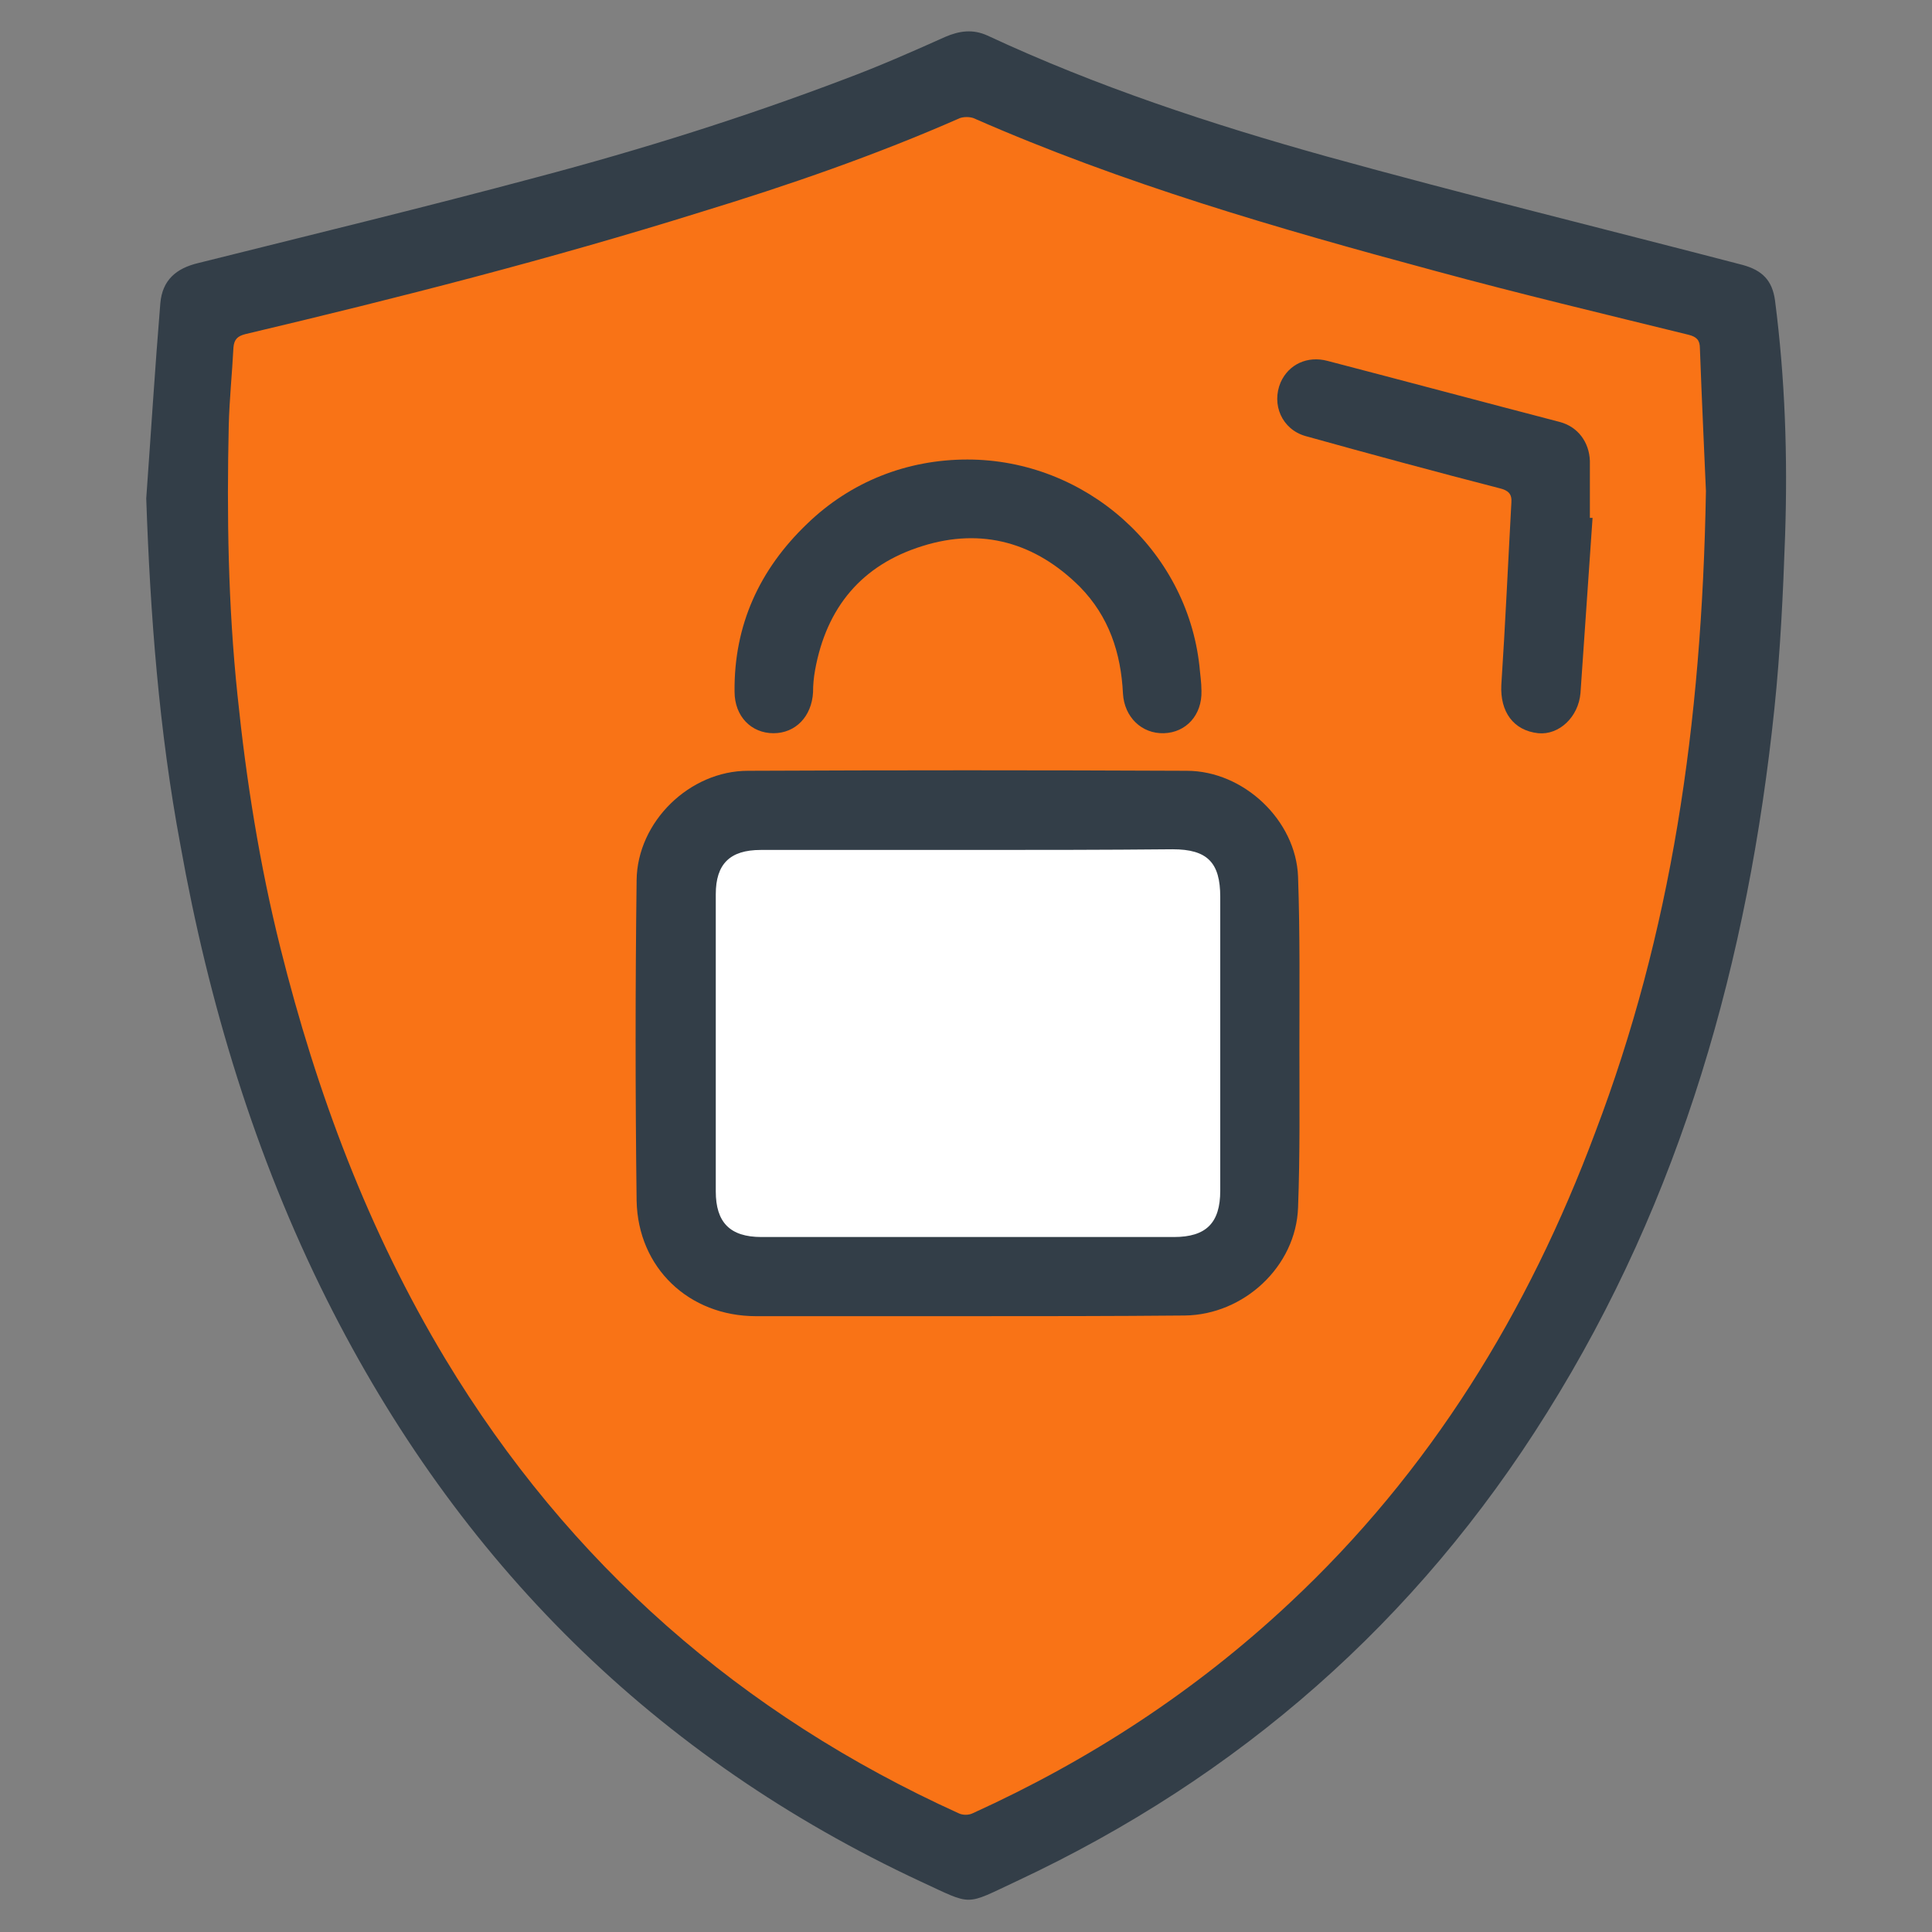 <?xml version="1.0" encoding="utf-8"?>
<!-- Generator: Adobe Illustrator 24.0.2, SVG Export Plug-In . SVG Version: 6.00 Build 0)  -->
<svg version="1.1" id="Layer_1" xmlns="http://www.w3.org/2000/svg" xmlns:xlink="http://www.w3.org/1999/xlink" x="0px" y="0px"
	 viewBox="0 0 288 288" style="enable-background:new 0 0 288 288;" xml:space="preserve" fill="#333e48">
<rect x="0" y="0" width="288" height="288" fill="#808080" stroke="none"/>
<style type="text/css">
	.st0{fill:#f97316;}
	.st1{fill:#FFFFFF;}
</style>
<path class="st0" d="M41.7,45.5c0,0,65.6-18.2,80-24s21.1-11.5,21.1-11.5L178.3,23l80,22.5l1.9,57.5c0,0,3.8,114-107.8,174.9
	l-28.7-6.7c0,0-115.5-71.9-92.9-221.3L41.7,45.5z"/>
<rect x="102.5" y="119.9" class="st1" width="83" height="70.1"/>
<g>
	<path d="M21.8,74.3c0.7-9.7,1.3-19.4,2.1-29.1c0.3-3.4,2.3-5.2,5.7-6c16.8-4.2,33.7-8.3,50.5-12.8c15.5-4.1,30.8-8.9,45.8-14.6
		c5.1-1.9,10.1-4.1,15-6.3c2.1-0.9,4.1-1.2,6.3-0.2c16.3,7.6,33.3,13.2,50.5,18c20.6,5.7,41.4,10.8,62.1,16.2
		c2.9,0.8,4.4,2.3,4.8,5.3c1.5,11.6,1.9,23.3,1.5,35.1c-0.3,8.6-0.7,17.2-1.6,25.8c-3.9,37.3-13.8,72.8-33.9,104.9
		c-19.4,31.1-45.9,54.3-79,69.8c-7.9,3.7-6.5,3.7-14.3,0.1c-39.7-18.5-69-47.7-88.6-86.8c-10.7-21.4-17.6-44.2-21.8-67.7
		C23.7,108.9,22.4,91.7,21.8,74.3z M254.3,73.2c-0.2-4.8-0.6-13.1-0.9-21.3c0-1.2-0.5-1.7-1.7-2c-12.6-3.1-25.2-6.1-37.7-9.5
		c-23.4-6.3-46.6-13-68.9-22.8c-0.6-0.2-1.4-0.2-2,0c-12.5,5.5-25.5,10-38.6,14c-22.4,7-45.1,12.8-67.9,18.2c-1.2,0.3-1.7,0.8-1.8,2
		c-0.2,3.9-0.6,7.7-0.7,11.6c-0.3,13.4-0.1,26.8,1.3,40.2c1.3,12.7,3.3,25.3,6.4,37.7c5.4,21.6,13.1,42.2,24.6,61.3
		c18.4,30.5,44.1,53,76.5,67.7c0.6,0.3,1.5,0.3,2.1,0c17.4-7.9,33.2-18.2,47.2-31.3c21-19.6,35.6-43.4,45.6-70.2
		C249.1,139.1,253.7,108.2,254.3,73.2z"/>
	<path d="M144.1,196.2c-10.5,0-21,0-31.4,0c-10,0-17.6-7.2-17.8-17.2c-0.2-15.9-0.2-31.9,0-47.8c0.1-8.7,7.9-16.3,16.6-16.3
		c21.8-0.1,43.6-0.1,65.4,0c8.5,0,16.3,7.4,16.6,15.8c0.3,8.5,0.2,17.1,0.2,25.6c0,7.9,0.1,15.8-0.2,23.7c-0.3,8.8-8.1,16-16.9,16.1
		C165.8,196.2,155,196.2,144.1,196.2C144.1,196.2,144.1,196.2,144.1,196.2z M144.3,126.7c-10.3,0-20.6,0-30.9,0
		c-4.6,0-6.7,2.1-6.7,6.6c0,14.8,0,29.5,0,44.3c0,4.6,2.1,6.8,6.8,6.8c20.5,0,41,0,61.5,0c4.8,0,6.9-2.1,6.9-6.9
		c0-14.6,0-29.2,0-43.8c0-5.1-1.9-7.1-7.1-7.1C164.5,126.7,154.4,126.7,144.3,126.7z"/>
	<path d="M144.2,68.5c17.6,0,32.7,13.4,34.6,30.8c0.1,1.2,0.3,2.4,0.3,3.7c0.1,3.6-2.3,6.2-5.6,6.3c-3.3,0.1-5.9-2.4-6.1-5.9
		c-0.3-6.1-2.1-11.5-6.4-15.9c-6.6-6.6-14.6-8.9-23.5-6.1c-9,2.8-14.3,9.1-16,18.5c-0.2,1.1-0.3,2.2-0.3,3.3
		c-0.2,3.6-2.6,6.1-5.9,6.1c-3.3,0-5.8-2.5-5.8-6.2c-0.1-9.9,3.7-18.2,10.8-25C126.8,71.8,135.2,68.5,144.2,68.5z"/>
	<path d="M237.4,77.2c-0.6,8.7-1.2,17.4-1.8,26.1c-0.3,3.6-3.2,6.3-6.3,6c-3.7-0.4-5.7-3.2-5.5-7.2c0.6-9.1,1-18.1,1.5-27.2
		c0.1-1.3-0.5-1.8-1.7-2.1c-9.7-2.5-19.3-5.1-29-7.8c-3.5-1-5.1-4.7-3.7-8c1.2-2.7,4-4,7-3.2c11.5,3,23.1,6.1,34.6,9.1
		c2.7,0.7,4.4,3,4.5,5.8c0,0.1,0,0.2,0,0.4c0,2.7,0,5.4,0,8.1C237.2,77.2,237.3,77.2,237.4,77.2z"/>
</g>
</svg>
